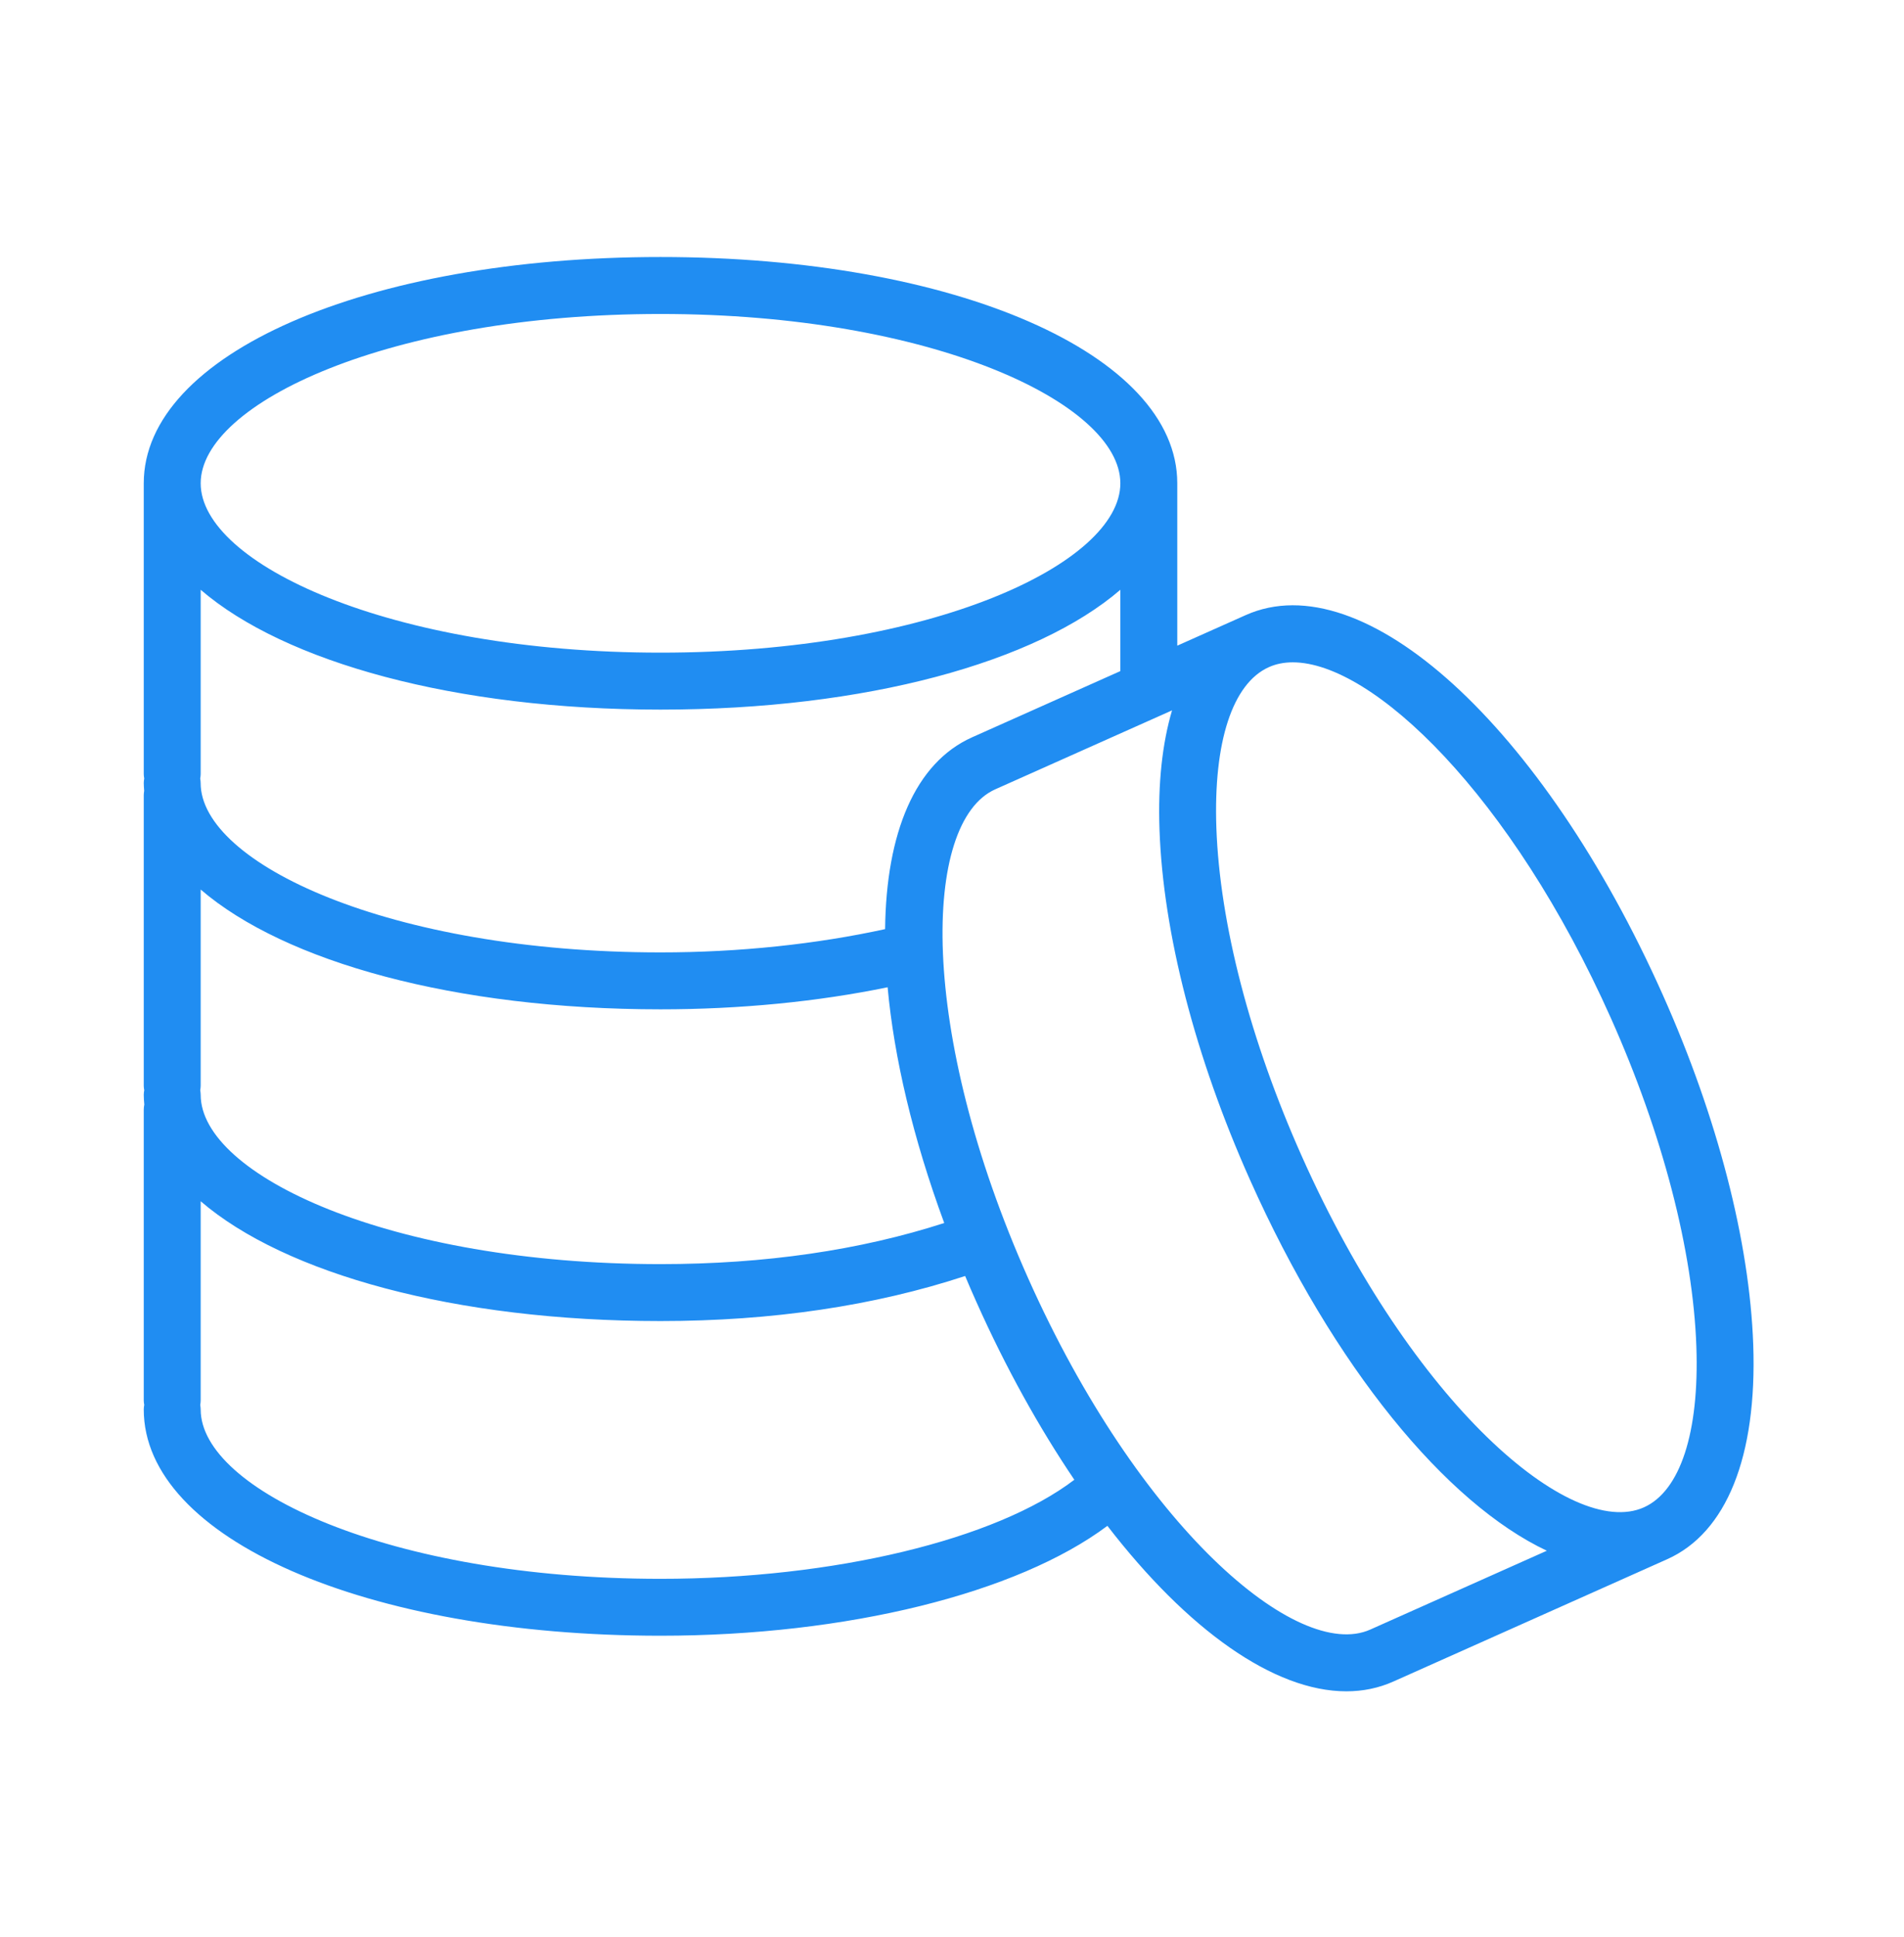 <?xml version="1.0" encoding="UTF-8"?> <svg xmlns="http://www.w3.org/2000/svg" width="60" height="61" viewBox="0 0 60 61" fill="none"> <path d="M55.249 42.352C55.134 39.106 54.123 35.195 52.401 31.339C48.617 22.861 42.964 17.715 39.255 19.374L37.099 20.336V15.222C37.099 11.159 30.098 8.095 20.814 8.095C11.531 8.095 4.53 11.159 4.53 15.222V24.379C4.53 24.427 4.537 24.474 4.545 24.52C4.537 24.567 4.53 24.614 4.53 24.662C4.53 24.745 4.538 24.827 4.543 24.908C4.537 24.951 4.53 24.995 4.53 25.04V34.197C4.53 34.245 4.537 34.292 4.545 34.339C4.537 34.385 4.53 34.432 4.53 34.48C4.53 34.584 4.538 34.686 4.547 34.788C4.537 34.841 4.53 34.896 4.53 34.952V44.108C4.53 44.156 4.537 44.203 4.545 44.25C4.537 44.296 4.53 44.343 4.53 44.391C4.53 48.455 11.531 51.519 20.814 51.519C26.698 51.519 32.062 50.179 34.897 48.058C37.427 51.338 40.148 53.27 42.427 53.27C42.948 53.27 43.446 53.169 43.912 52.96L52.532 49.112C54.408 48.277 55.373 45.875 55.249 42.352ZM20.814 9.889C29.354 9.889 35.305 12.7 35.305 15.222C35.305 17.745 29.353 20.556 20.814 20.556C12.275 20.556 6.324 17.745 6.324 15.222C6.324 12.7 12.275 9.889 20.814 9.889ZM6.324 24.379V18.576C8.977 20.858 14.339 22.35 20.814 22.35C27.291 22.35 32.653 20.858 35.305 18.576V21.137L30.632 23.223C28.835 24.026 27.925 26.236 27.892 29.264C25.728 29.736 23.308 29.997 20.814 29.997C12.274 29.997 6.323 27.186 6.323 24.663C6.323 24.615 6.317 24.568 6.309 24.522C6.317 24.474 6.324 24.428 6.324 24.379ZM6.324 34.198V28.017C8.977 30.298 14.339 31.79 20.814 31.79C23.314 31.79 25.763 31.55 27.971 31.095C28.174 33.313 28.769 35.845 29.755 38.52C27.105 39.376 24.105 39.815 20.814 39.815C12.275 39.815 6.324 37.004 6.324 34.481C6.324 34.433 6.317 34.386 6.31 34.34C6.317 34.293 6.324 34.246 6.324 34.198ZM20.814 49.727C12.275 49.727 6.324 46.916 6.324 44.393C6.324 44.345 6.317 44.298 6.31 44.252C6.317 44.205 6.324 44.158 6.324 44.11V37.835C8.977 40.116 14.339 41.608 20.814 41.608C24.337 41.608 27.559 41.127 30.414 40.189C30.527 40.459 30.644 40.728 30.765 40.998C31.7 43.092 32.75 44.972 33.855 46.607C31.382 48.49 26.29 49.727 20.814 49.727ZM43.181 51.325C40.877 52.353 35.885 48.065 32.403 40.267C28.922 32.469 29.062 25.889 31.362 24.861L36.934 22.374C36.626 23.416 36.487 24.678 36.539 26.136C36.653 29.383 37.664 33.294 39.386 37.15C42.028 43.068 45.578 47.352 48.745 48.842L43.181 51.325ZM51.801 47.477C49.499 48.502 44.505 44.217 41.024 36.419C39.394 32.768 38.438 29.094 38.331 26.073C38.236 23.368 38.84 21.524 39.986 21.012C40.213 20.91 40.465 20.861 40.74 20.861C43.258 20.861 47.626 25.039 50.765 32.07C52.395 35.72 53.351 39.394 53.457 42.415C53.551 45.12 52.948 46.964 51.801 47.477Z" fill="#208DF2"></path> </svg> 